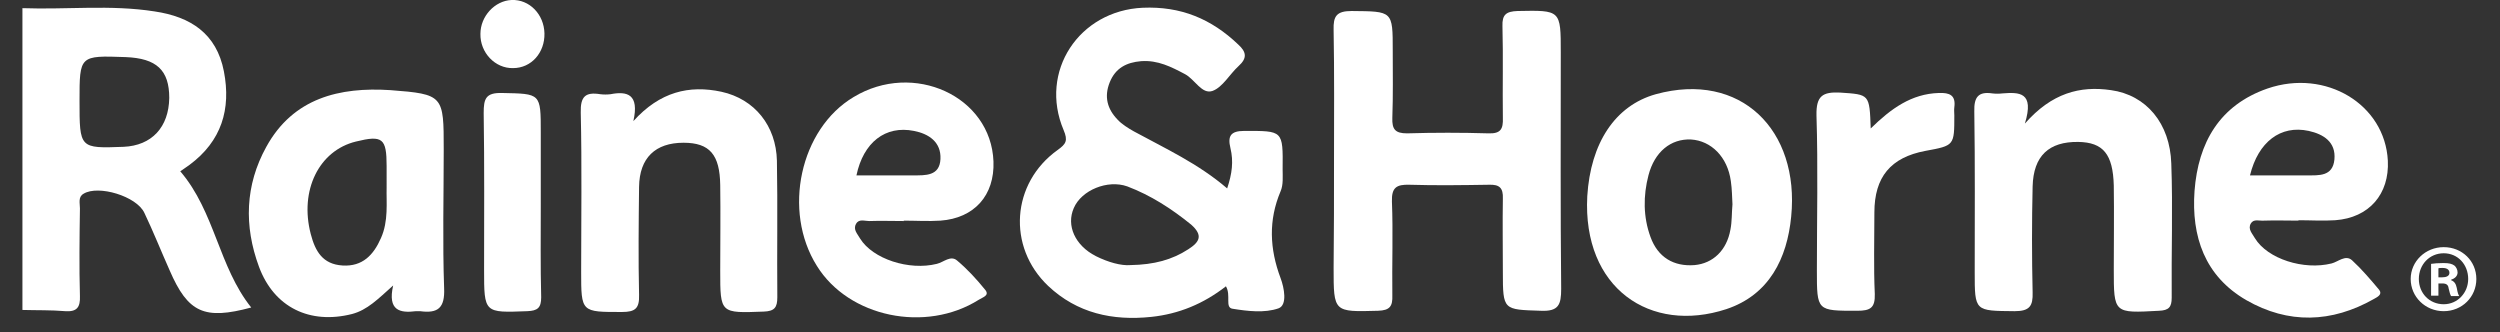 <?xml version="1.0" encoding="utf-8"?>
<!-- Generator: Adobe Illustrator 19.0.0, SVG Export Plug-In . SVG Version: 6.00 Build 0)  -->
<svg version="1.1" id="Layer_1" xmlns="http://www.w3.org/2000/svg" xmlns:xlink="http://www.w3.org/1999/xlink" x="0px" y="0px"
	 viewBox="0 0 613 81.5" style="enable-background:new 0 0 613 81.5;" xml:space="preserve">
<rect x="0" y="0" width="613" height="81.5" fill="#333333" stroke="none"/>
<style type="text/css">
	.st0{fill:#FFFFFF;}
</style>
<g>
	<path class="st0" d="M327.1,39.3c0-10.7,0.1-21.3-0.1-32c-0.1-3.3,0.7-4.6,4.4-4.6c10.1,0.1,10.1-0.1,10.1,9.7
		c0,5.5,0.1,11-0.1,16.5c-0.1,2.8,0.7,3.8,3.6,3.8c6.7-0.2,13.3-0.2,20,0c3,0.1,3.6-1.1,3.5-3.8c-0.1-7.5,0.1-15-0.1-22.5
		c-0.1-2.8,0.9-3.6,3.7-3.7c10.6-0.2,10.6-0.3,10.6,10.2c0,19.3-0.1,38.6,0.1,57.9c0,3.9-0.6,5.6-5,5.4c-9.2-0.3-9.3-0.1-9.3-9.5
		c0-6-0.1-12,0-18c0.1-2.6-0.8-3.5-3.4-3.4c-6.5,0.1-13,0.2-19.5,0c-3.2-0.1-4.4,0.7-4.3,4.1c0.3,7.6,0,15.3,0.1,23
		c0.1,2.7-0.6,3.7-3.5,3.8c-10.9,0.3-10.9,0.4-10.9-10.5C327.1,56.9,327.1,48.1,327.1,39.3z"/>
	<path class="st0" d="M155.3,29.7c6.5-7.2,13.7-8.9,21.6-7.2c8.2,1.8,13.4,8.4,13.6,16.9c0.2,11.2,0,22.3,0.1,33.5
		c0,2.5-0.7,3.4-3.3,3.5c-10.7,0.4-10.7,0.5-10.7-10c0-7,0.1-14,0-21c-0.1-7.5-2.6-10.4-9-10.4c-6.9,0-10.8,3.7-10.9,10.8
		c-0.1,8.8-0.2,17.7,0,26.5c0.1,3.3-0.9,4.2-4.2,4.2c-10,0-10,0.1-10-9.9c0-13,0.2-26-0.1-39c-0.1-3.9,1.1-5.1,4.8-4.5
		c0.8,0.1,1.7,0.1,2.5,0C153.8,22.3,156.8,23.1,155.3,29.7z"/>
	<path class="st0" d="M496.5,30.3c6.6-7.5,13.5-9.3,21.1-8.2c8.7,1.2,14.5,8.2,14.8,18c0.4,11,0,22,0.1,32.9c0,2.3-0.7,3.1-3.1,3.2
		c-11.1,0.6-11.1,0.7-11.1-10.2c0-6.8,0.1-13.6,0-20.5c-0.2-7.7-2.6-10.6-8.7-10.7c-7.2-0.1-11,3.4-11.2,10.9
		c-0.2,8.6-0.2,17.3,0,26c0.1,3.3-0.7,4.6-4.4,4.6c-9.8-0.1-9.8,0.1-9.8-9.6c0-13.1,0.1-26.3-0.1-39.4c-0.1-3.5,1-4.9,4.4-4.4
		c0.8,0.1,1.7,0.1,2.5,0C495.1,22.6,498.9,22.5,496.5,30.3z"/>
	<path class="st0" d="M458.7,31.5c5-4.9,10-8.5,16.7-8.7c2.6-0.1,4.2,0.5,3.8,3.5c-0.1,0.7,0,1.3,0,2c0,7.4,0,7.4-7.1,8.7
		c-8.5,1.6-12.5,6.4-12.5,15.1c0,6.7-0.2,13.3,0.1,20c0.1,3.4-1.1,4.1-4.3,4.1c-9.9,0-9.9,0.1-9.9-9.9c0-12.7,0.3-25.3-0.1-38
		c-0.1-4.8,1.5-5.8,5.8-5.6C458.4,23.2,458.4,23,458.7,31.5z"/>
	<path class="st0" d="M132.6,50c0,7.6-0.1,15.3,0.1,22.9c0,2.6-0.9,3.3-3.4,3.4c-10.6,0.4-10.6,0.5-10.6-10.2
		c0-12.8,0.1-25.6-0.1-38.4c0-3.5,0.5-5,4.5-4.9c9.5,0.2,9.5,0,9.5,9.7C132.6,38.4,132.6,44.2,132.6,50z"/>
	<path class="st0" d="M125.8,16.7c-4.4,0.1-8.1-3.8-8-8.4c0-4.3,3.5-8.1,7.6-8.3c4.4-0.2,8,3.5,8.1,8.2
		C133.6,12.9,130.3,16.7,125.8,16.7z"/>
	<path class="st0" d="M44.2,42c0.7-0.5,1.5-1,2.3-1.6c7.8-5.8,10.2-13.6,8.4-22.9C53.1,8.2,46.7,4.1,37.9,2.8
		C27.1,1.1,16.3,2.4,5.5,2c0,24.7,0,49.3,0,74c3.5,0.1,7,0,10.5,0.3c2.9,0.2,3.7-1,3.6-3.7c-0.2-7.2-0.1-14.3,0-21.5
		c0-1.3-0.5-2.8,0.9-3.6c3.6-2.2,13,0.6,14.9,4.7c2.2,4.6,4.1,9.4,6.2,14.1c4.5,10.4,8.5,12.2,20,9.1C53.6,65.4,52.7,51.9,44.2,42z
		 M30.3,36c-10.8,0.4-10.8,0.4-10.8-11.3c0-11.1,0-11.1,11.3-10.7c7.6,0.3,10.7,3.2,10.7,10C41.4,31.2,37.2,35.7,30.3,36z"/>
	<path class="st0" d="M314,68.2c-2.7-7.2-3-14.2,0-21.3c0.7-1.6,0.5-3.6,0.5-5.4c0.1-9.6,0.1-9.4-9.4-9.4c-3.4,0-4.1,1.3-3.4,4.2
		c0.8,3.3,0.4,6.3-0.8,9.9c-7.1-6.1-15.2-9.8-22.9-14c-1.4-0.8-2.9-1.7-4-2.9c-2.5-2.6-3.3-5.6-1.9-9.1c1.4-3.5,4.1-4.9,7.7-5.2
		c4.1-0.3,7.4,1.4,10.8,3.2c2.4,1.3,4.1,5,6.7,4.1c2.5-0.9,4.2-4.1,6.4-6.1c2.1-1.9,2-3.4-0.1-5.3c-6.6-6.3-14.1-9.4-23.4-9
		c-15.6,0.7-25.5,15.6-19.4,30c1.1,2.6,0.6,3.4-1.5,4.9c-11.3,8.1-12.4,23.7-2.3,33.3c7.1,6.7,15.8,8.6,25.3,7.6
		c6.7-0.7,12.8-3.2,18.3-7.5c1.3,2.2-0.3,5.2,1.6,5.5c3.7,0.6,7.9,1.1,11.3-0.1C315.7,74.8,314.9,70.6,314,68.2z M291.4,61.1
		c-4,2.6-8.4,3.8-14.2,3.9c-2.3,0.2-5.5-0.7-8.5-2.2c-5.1-2.6-7.3-7.5-5.4-11.8c1.9-4.4,8.3-7,13.1-5.3c5.8,2.2,10.9,5.5,15.7,9.4
		C295,57.7,294.2,59.3,291.4,61.1z"/>
	<path class="st0" d="M108.9,70.7c-0.4-11.3-0.1-22.6-0.1-34c0-13.3,0-13.6-13.1-14.6C83.3,21.3,71.9,24,65.3,36
		c-5.2,9.4-5.5,19.4-1.8,29.4C67.2,75.4,76,79.6,86.3,77c3.8-1,6.4-3.7,10.1-7c-1.4,6.2,1.7,6.8,5.6,6.3c0.3,0,0.7,0,1,0
		C107.4,76.9,109.1,75.5,108.9,70.7z M94.8,45.9c-0.1,3.7,0.5,8.3-1.4,12.5c-1.8,4.1-4.5,7-9.4,6.7c-4.9-0.3-6.7-3.5-7.8-7.7
		c-2.8-10.7,2-20.5,11.1-22.7c6.5-1.6,7.5-0.8,7.5,6C94.8,42.2,94.8,43.7,94.8,45.9z"/>
	<path class="st0" d="M406,23.1c-10,2.8-16,12-16.8,25c-1.2,22.6,15.5,33.8,34.1,27.7c10.5-3.5,14.9-12.4,15.9-22.7
		C441.3,31.9,426.8,17.4,406,23.1z M424.3,56.3c-0.9,5.1-4.3,8.3-8.8,8.7c-5.1,0.4-9-1.9-10.8-6.9c-1.8-4.9-1.8-10.1-0.5-15.1
		c1.5-5.8,5.5-9,10.4-8.8c5,0.3,9,4.3,9.8,10.2c0.3,2,0.3,4,0.4,5.7C424.6,52.3,424.7,54.3,424.3,56.3z"/>
	<path class="st0" d="M576.7,63.8c-1.6-1.4-3.4,0.4-5,0.8c-6.8,1.7-15.7-1.1-18.8-6.2c-0.6-1.1-1.8-2.2-1-3.6
		c0.7-1.2,2.1-0.6,3.2-0.7c2.8-0.1,5.7,0,8.5,0c0,0,0-0.1,0-0.1c3,0,6,0.2,9,0c8.3-0.6,13.3-6.4,12.9-14.6
		c-0.7-13.8-15.2-22.6-29.5-17.7c-11.8,4.1-17,13.3-17.9,25.1c-0.8,11.2,2.5,20.9,12.7,26.8c10.3,5.9,20.9,5.6,31.3-0.3
		c0.9-0.5,2.1-1.1,1.3-2.2C581.3,68.6,579.1,66,576.7,63.8z M566.1,32.1c3.6,0.8,6.7,2.7,6.3,7c-0.4,4.2-3.8,3.9-6.8,3.9
		c-4.5,0-9,0-13.9,0C553.7,34.8,559.2,30.6,566.1,32.1z"/>
	<path class="st0" d="M234.7,63.9c-1.6-1.4-3.3,0.4-5,0.8c-6.8,1.7-15.7-1.2-18.8-6.2c-0.6-1.1-1.8-2.2-1-3.6
		c0.7-1.3,2.1-0.7,3.2-0.7c2.8-0.1,5.7,0,8.5,0c0,0,0-0.1,0-0.1c3,0,6,0.2,9,0c8.3-0.6,13.3-6.2,13-14.5
		C243,23.6,224,14.9,209.3,23.8c-13.1,7.8-17.5,27.9-9,41.4c7.8,12.6,26.7,16.5,39.7,8.3c0.9-0.6,2.7-1,1.6-2.4
		C239.5,68.5,237.2,66,234.7,63.9z M224.1,32.1c3.6,0.7,6.7,2.7,6.5,6.9c-0.2,4.2-3.7,4-6.7,4c-4.6,0-9.2,0-13.9,0
		C211.7,34.9,217.1,30.7,224.1,32.1z"/>
	<g>
		<path class="st0" d="M607.2,68.4c0,4.4-3.5,7.9-8,7.9c-4.5,0-8.1-3.5-8.1-7.9c0-4.3,3.6-7.8,8.1-7.8
			C603.7,60.6,607.2,64,607.2,68.4z M593.1,68.4c0,3.5,2.6,6.2,6.1,6.2c3.4,0,6-2.8,6-6.2c0-3.5-2.5-6.3-6-6.3
			S593.1,64.9,593.1,68.4z M597.9,72.5h-1.8v-7.8c0.7-0.1,1.7-0.2,3-0.2c1.5,0,2.1,0.2,2.7,0.6c0.4,0.3,0.8,1,0.8,1.7
			c0,0.9-0.7,1.5-1.6,1.8v0.1c0.8,0.3,1.2,0.9,1.4,1.9c0.2,1.2,0.4,1.7,0.6,2h-2c-0.2-0.3-0.4-1-0.6-1.9c-0.1-0.9-0.6-1.2-1.6-1.2
			h-0.9V72.5z M597.9,68h0.9c1,0,1.8-0.3,1.8-1.1c0-0.7-0.5-1.2-1.7-1.2c-0.5,0-0.8,0-1,0.1V68z"/>
	</g>
</g>
</svg>
